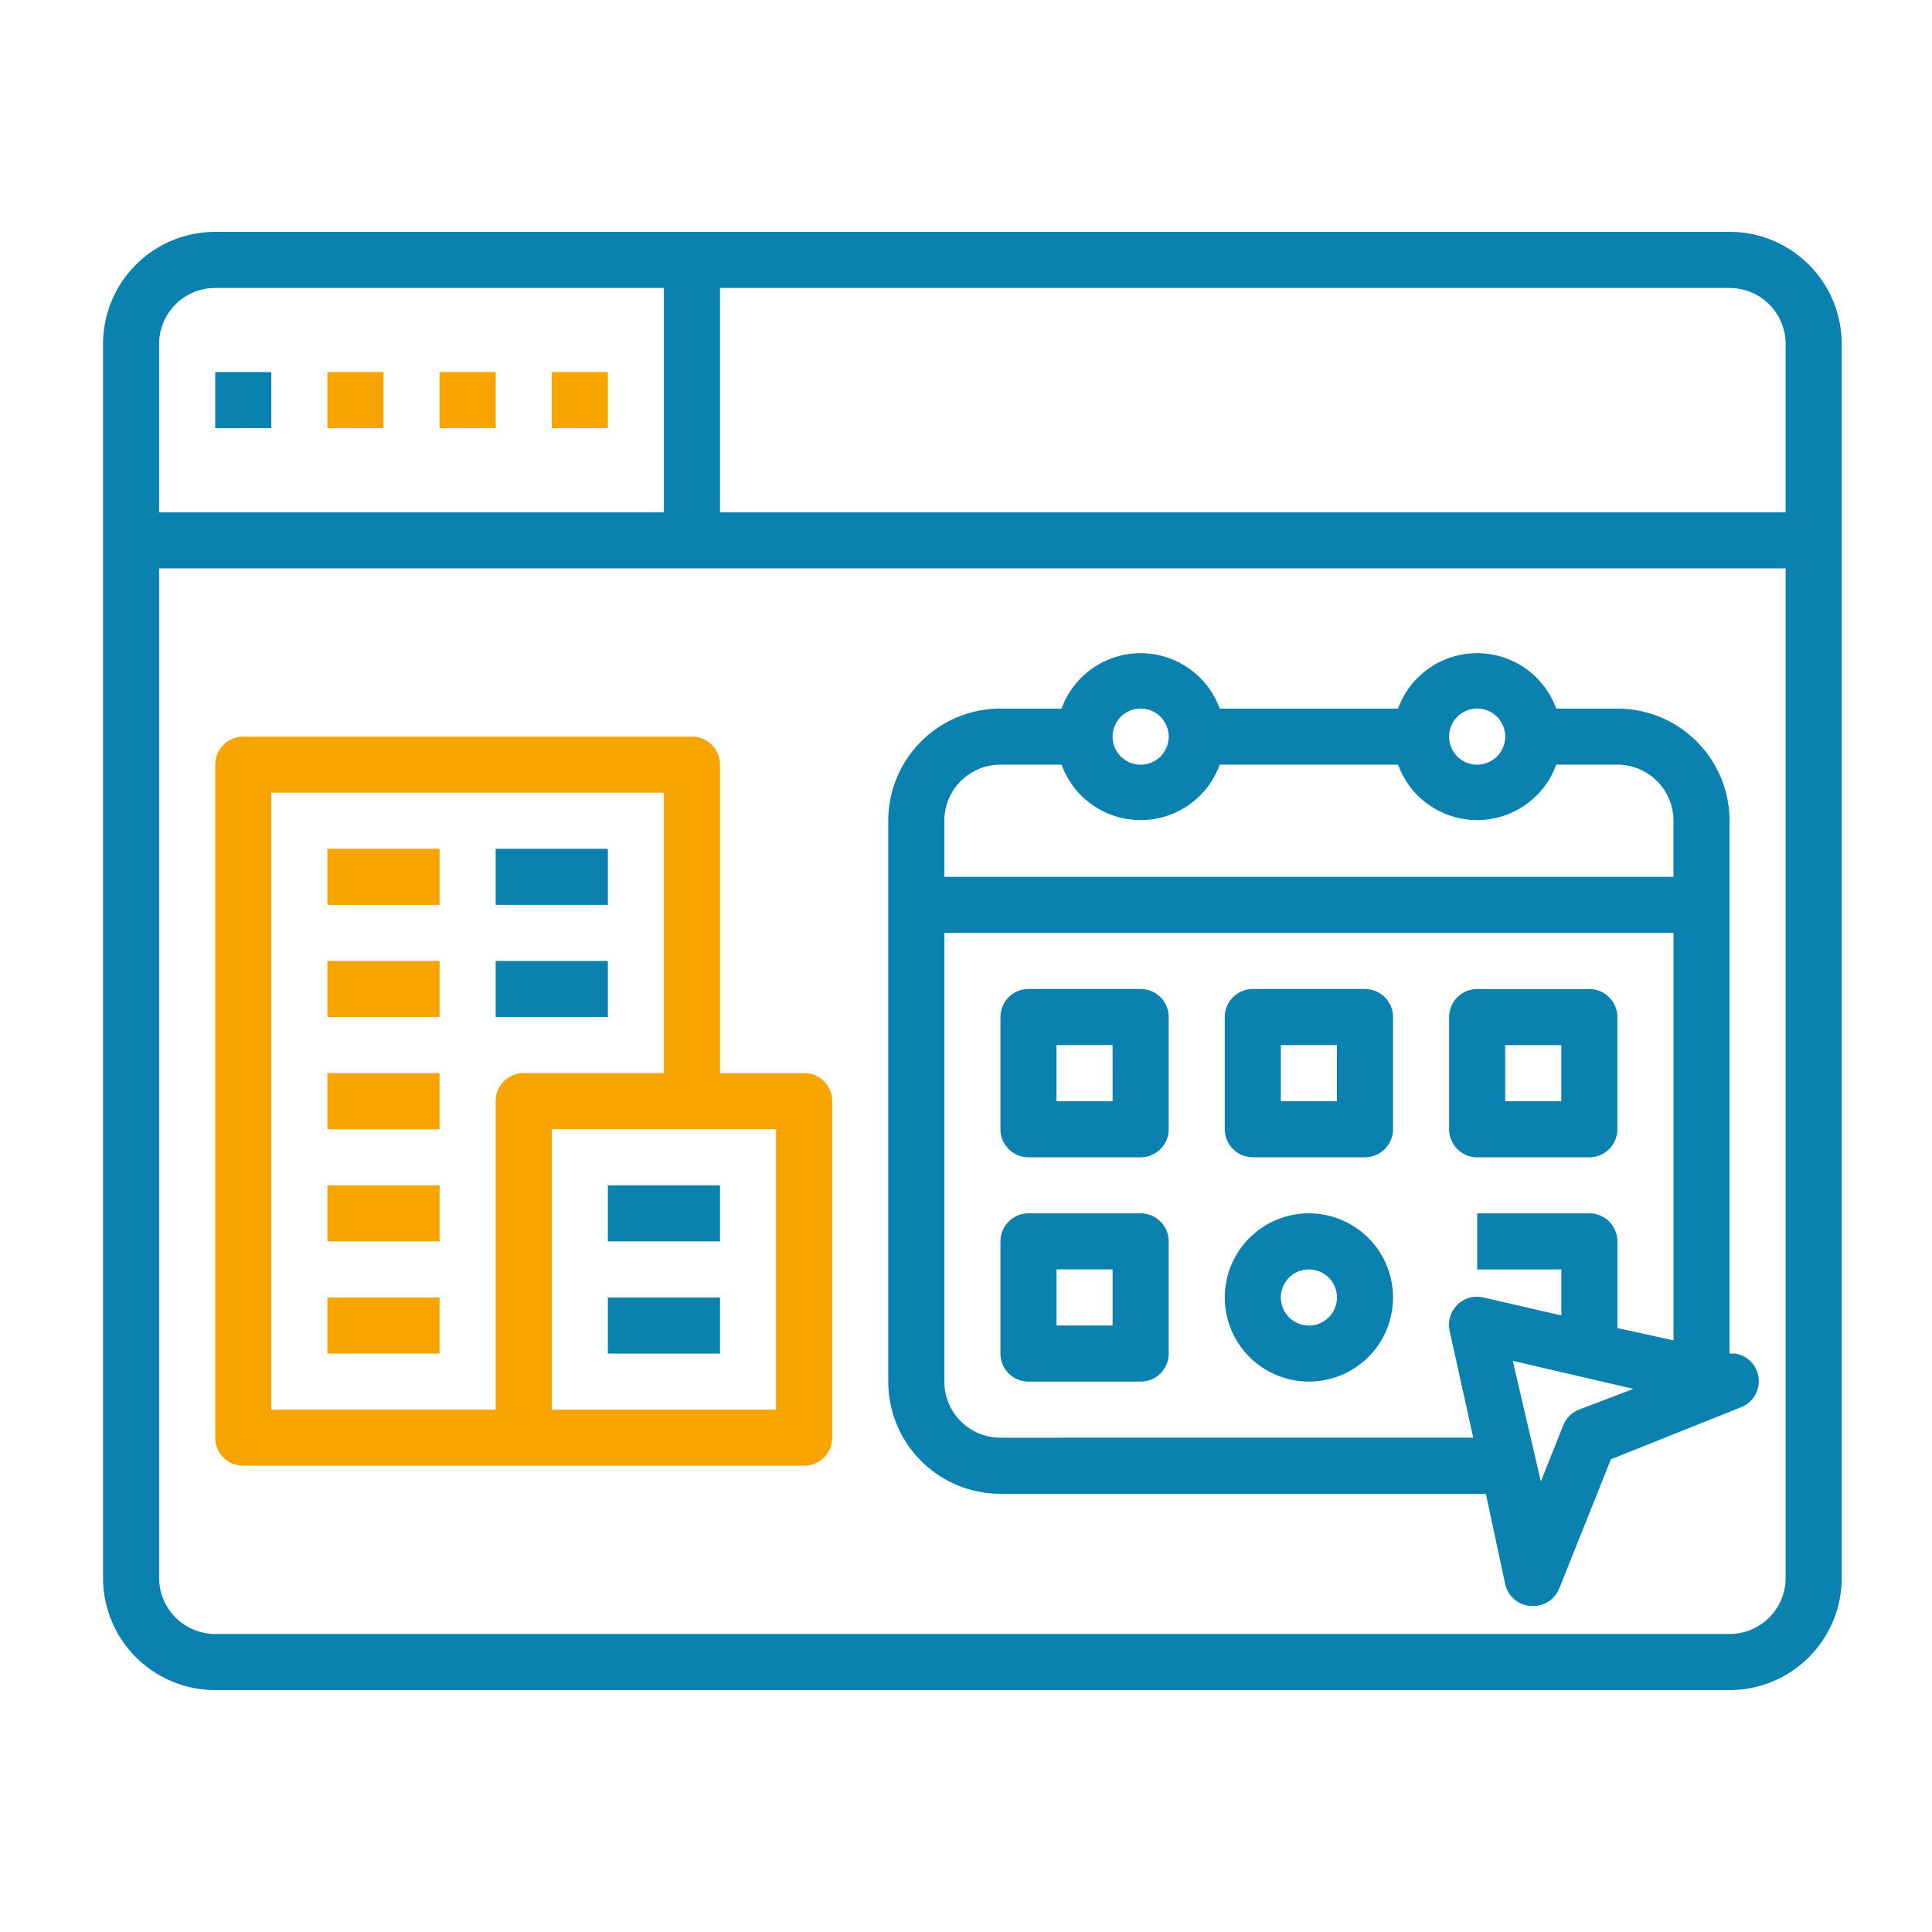 <svg xmlns="http://www.w3.org/2000/svg" xmlns:xlink="http://www.w3.org/1999/xlink" width="150" height="150" viewBox="0 0 150 150">
  <defs>
    <clipPath id="clip-booking">
      <rect width="150" height="150"/>
    </clipPath>
  </defs>
  <g id="booking" clip-path="url(#clip-booking)">
    <g id="Group_18" data-name="Group 18" transform="translate(-2.237 -4.34)">
      <path id="Path_139" data-name="Path 139" d="M136.518,22.34H18.947a8.71,8.71,0,0,0-8.71,8.709v95.8a8.713,8.713,0,0,0,8.71,8.71H136.518a8.71,8.71,0,0,0,8.709-8.71v-95.8a8.708,8.708,0,0,0-8.709-8.709Zm4.355,8.709V44.113H58.137V26.7h78.381a4.353,4.353,0,0,1,4.355,4.354ZM18.948,26.7H53.782V44.113H14.59V31.049A4.353,4.353,0,0,1,18.945,26.7ZM136.518,131.2H18.948a4.355,4.355,0,0,1-4.355-4.355V48.466H140.873v78.381a4.355,4.355,0,0,1-4.355,4.355Z" transform="translate(0)" fill="#0b81b0"/>
      <path id="Path_140" data-name="Path 140" d="M33.466,36.858h4.355v4.355H33.466Z" transform="translate(-5.81 -3.631)" fill="#f8a400"/>
      <path id="Path_141" data-name="Path 141" d="M21.852,36.858h4.355v4.355H21.852Z" transform="translate(-2.905 -3.631)" fill="#0b81b0"/>
      <path id="Path_142" data-name="Path 142" d="M45.08,36.858h4.355v4.355H45.08Z" transform="translate(-8.714 -3.631)" fill="#f8a400"/>
      <path id="Path_143" data-name="Path 143" d="M56.694,36.858h4.355v4.355H56.694Z" transform="translate(-11.619 -3.631)" fill="#f8a400"/>
      <path id="Path_144" data-name="Path 144" d="M67.574,100.728H61.042V76.778A2.176,2.176,0,0,0,58.865,74.6H24.031a2.177,2.177,0,0,0-2.177,2.177v52.253a2.176,2.176,0,0,0,2.177,2.177H67.575a2.178,2.178,0,0,0,2.178-2.177V102.9a2.175,2.175,0,0,0-2.178-2.177ZM43.624,102.9v23.95H26.206v-47.9H56.689v21.773H45.8a2.177,2.177,0,0,0-2.177,2.177ZM65.4,126.855H47.98V105.082H65.4Z" transform="translate(-2.905 -13.07)" fill="#f8a400"/>
      <path id="Path_145" data-name="Path 145" d="M62.5,121.056h8.709v4.355H62.5Z" transform="translate(-13.07 -24.689)" fill="#0b81b0"/>
      <path id="Path_146" data-name="Path 146" d="M62.5,132.67h8.709v4.355H62.5Z" transform="translate(-13.07 -27.593)" fill="#0b81b0"/>
      <path id="Path_147" data-name="Path 147" d="M33.466,86.214h8.709v4.355H33.466Z" transform="translate(-5.81 -15.975)" fill="#f8a400"/>
      <path id="Path_148" data-name="Path 148" d="M50.887,86.214H59.6v4.355H50.887Z" transform="translate(-10.166 -15.975)" fill="#0b81b0"/>
      <path id="Path_149" data-name="Path 149" d="M33.466,97.828h8.709v4.355H33.466Z" transform="translate(-5.81 -18.879)" fill="#f8a400"/>
      <path id="Path_150" data-name="Path 150" d="M50.887,97.828H59.6v4.355H50.887Z" transform="translate(-10.166 -18.879)" fill="#0b81b0"/>
      <path id="Path_151" data-name="Path 151" d="M33.466,109.442h8.709V113.8H33.466Z" transform="translate(-5.81 -21.784)" fill="#f8a400"/>
      <path id="Path_152" data-name="Path 152" d="M33.466,121.056h8.709v4.355H33.466Z" transform="translate(-5.81 -24.689)" fill="#f8a400"/>
      <path id="Path_153" data-name="Path 153" d="M33.466,132.67h8.709v4.355H33.466Z" transform="translate(-5.81 -27.593)" fill="#f8a400"/>
      <path id="Path_154" data-name="Path 154" d="M114.034,100.731h-8.709a2.177,2.177,0,0,0-2.177,2.177v8.709a2.179,2.179,0,0,0,2.177,2.178h8.709a2.178,2.178,0,0,0,2.178-2.178v-8.709a2.178,2.178,0,0,0-2.178-2.177Zm-2.177,8.709H107.5v-4.355h4.355Z" transform="translate(-23.237 -19.605)" fill="#0b81b0"/>
      <path id="Path_155" data-name="Path 155" d="M137.261,100.731h-8.709a2.178,2.178,0,0,0-2.178,2.177v8.709a2.179,2.179,0,0,0,2.178,2.178h8.709a2.179,2.179,0,0,0,2.177-2.178v-8.709a2.179,2.179,0,0,0-2.177-2.177Zm-2.177,8.709h-4.355v-4.355h4.355Z" transform="translate(-29.046 -19.605)" fill="#0b81b0"/>
      <path id="Path_156" data-name="Path 156" d="M114.034,123.959h-8.709a2.178,2.178,0,0,0-2.177,2.178v8.709a2.179,2.179,0,0,0,2.177,2.177h8.709a2.178,2.178,0,0,0,2.178-2.177v-8.709a2.178,2.178,0,0,0-2.178-2.178Zm-2.177,8.709-4.355,0v-4.355h4.355Z" transform="translate(-23.237 -25.415)" fill="#0b81b0"/>
      <path id="Path_157" data-name="Path 157" d="M132.907,123.959a6.531,6.531,0,1,0,4.619,1.914A6.53,6.53,0,0,0,132.907,123.959Zm0,8.709v0a2.178,2.178,0,1,1,1.54-.638,2.177,2.177,0,0,1-1.54.638Z" transform="translate(-29.046 -25.415)" fill="#0b81b0"/>
      <path id="Path_158" data-name="Path 158" d="M160.486,113.8a2.179,2.179,0,0,0,2.178-2.178v-8.709a2.178,2.178,0,0,0-2.178-2.176h-8.709a2.177,2.177,0,0,0-2.177,2.176v8.709a2.179,2.179,0,0,0,2.177,2.178Zm-6.532-8.709h4.355v4.355h-4.353Z" transform="translate(-34.854 -19.606)" fill="#0b81b0"/>
      <path id="Path_159" data-name="Path 159" d="M157.329,120.341h-.479V78.974a8.71,8.71,0,0,0-8.709-8.71h-4.747a6.532,6.532,0,0,0-12.28,0H117.267a6.532,6.532,0,0,0-12.28,0h-4.745a8.713,8.713,0,0,0-8.71,8.71v43.544a8.713,8.713,0,0,0,8.71,8.71h37.689l1.5,7.01a2.178,2.178,0,0,0,1.958,1.7h.219a2.178,2.178,0,0,0,2.025-1.372l4.007-10.016,10.016-4.007,0,0a2.177,2.177,0,0,0-.326-4.2ZM137.254,70.262a2.178,2.178,0,1,1-2.177,2.178,2.177,2.177,0,0,1,2.177-2.178Zm-26.127,0a2.178,2.178,0,1,1-2.177,2.178,2.178,2.178,0,0,1,2.177-2.178Zm-10.886,4.355h4.747a6.531,6.531,0,0,0,12.28,0h13.847a6.531,6.531,0,0,0,12.28,0h4.747a4.354,4.354,0,0,1,4.354,4.355v4.355H95.887V78.972a4.356,4.356,0,0,1,4.355-4.355Zm37.494,41.367a2.178,2.178,0,0,0-2.613,2.613l1.829,8.274H100.242a4.356,4.356,0,0,1-4.355-4.355V87.68H152.5v31.636l-4.355-.958v-6.727a2.178,2.178,0,0,0-2.178-2.178h-8.709v4.355h6.532v3.571Zm7.425,8.709v0a2.172,2.172,0,0,0-1.219,1.219l-1.741,4.355-2.177-9.363,9.363,2.177Z" transform="translate(-20.332 -10.909)" fill="#0b81b0"/>
    </g>
  </g>
</svg>
